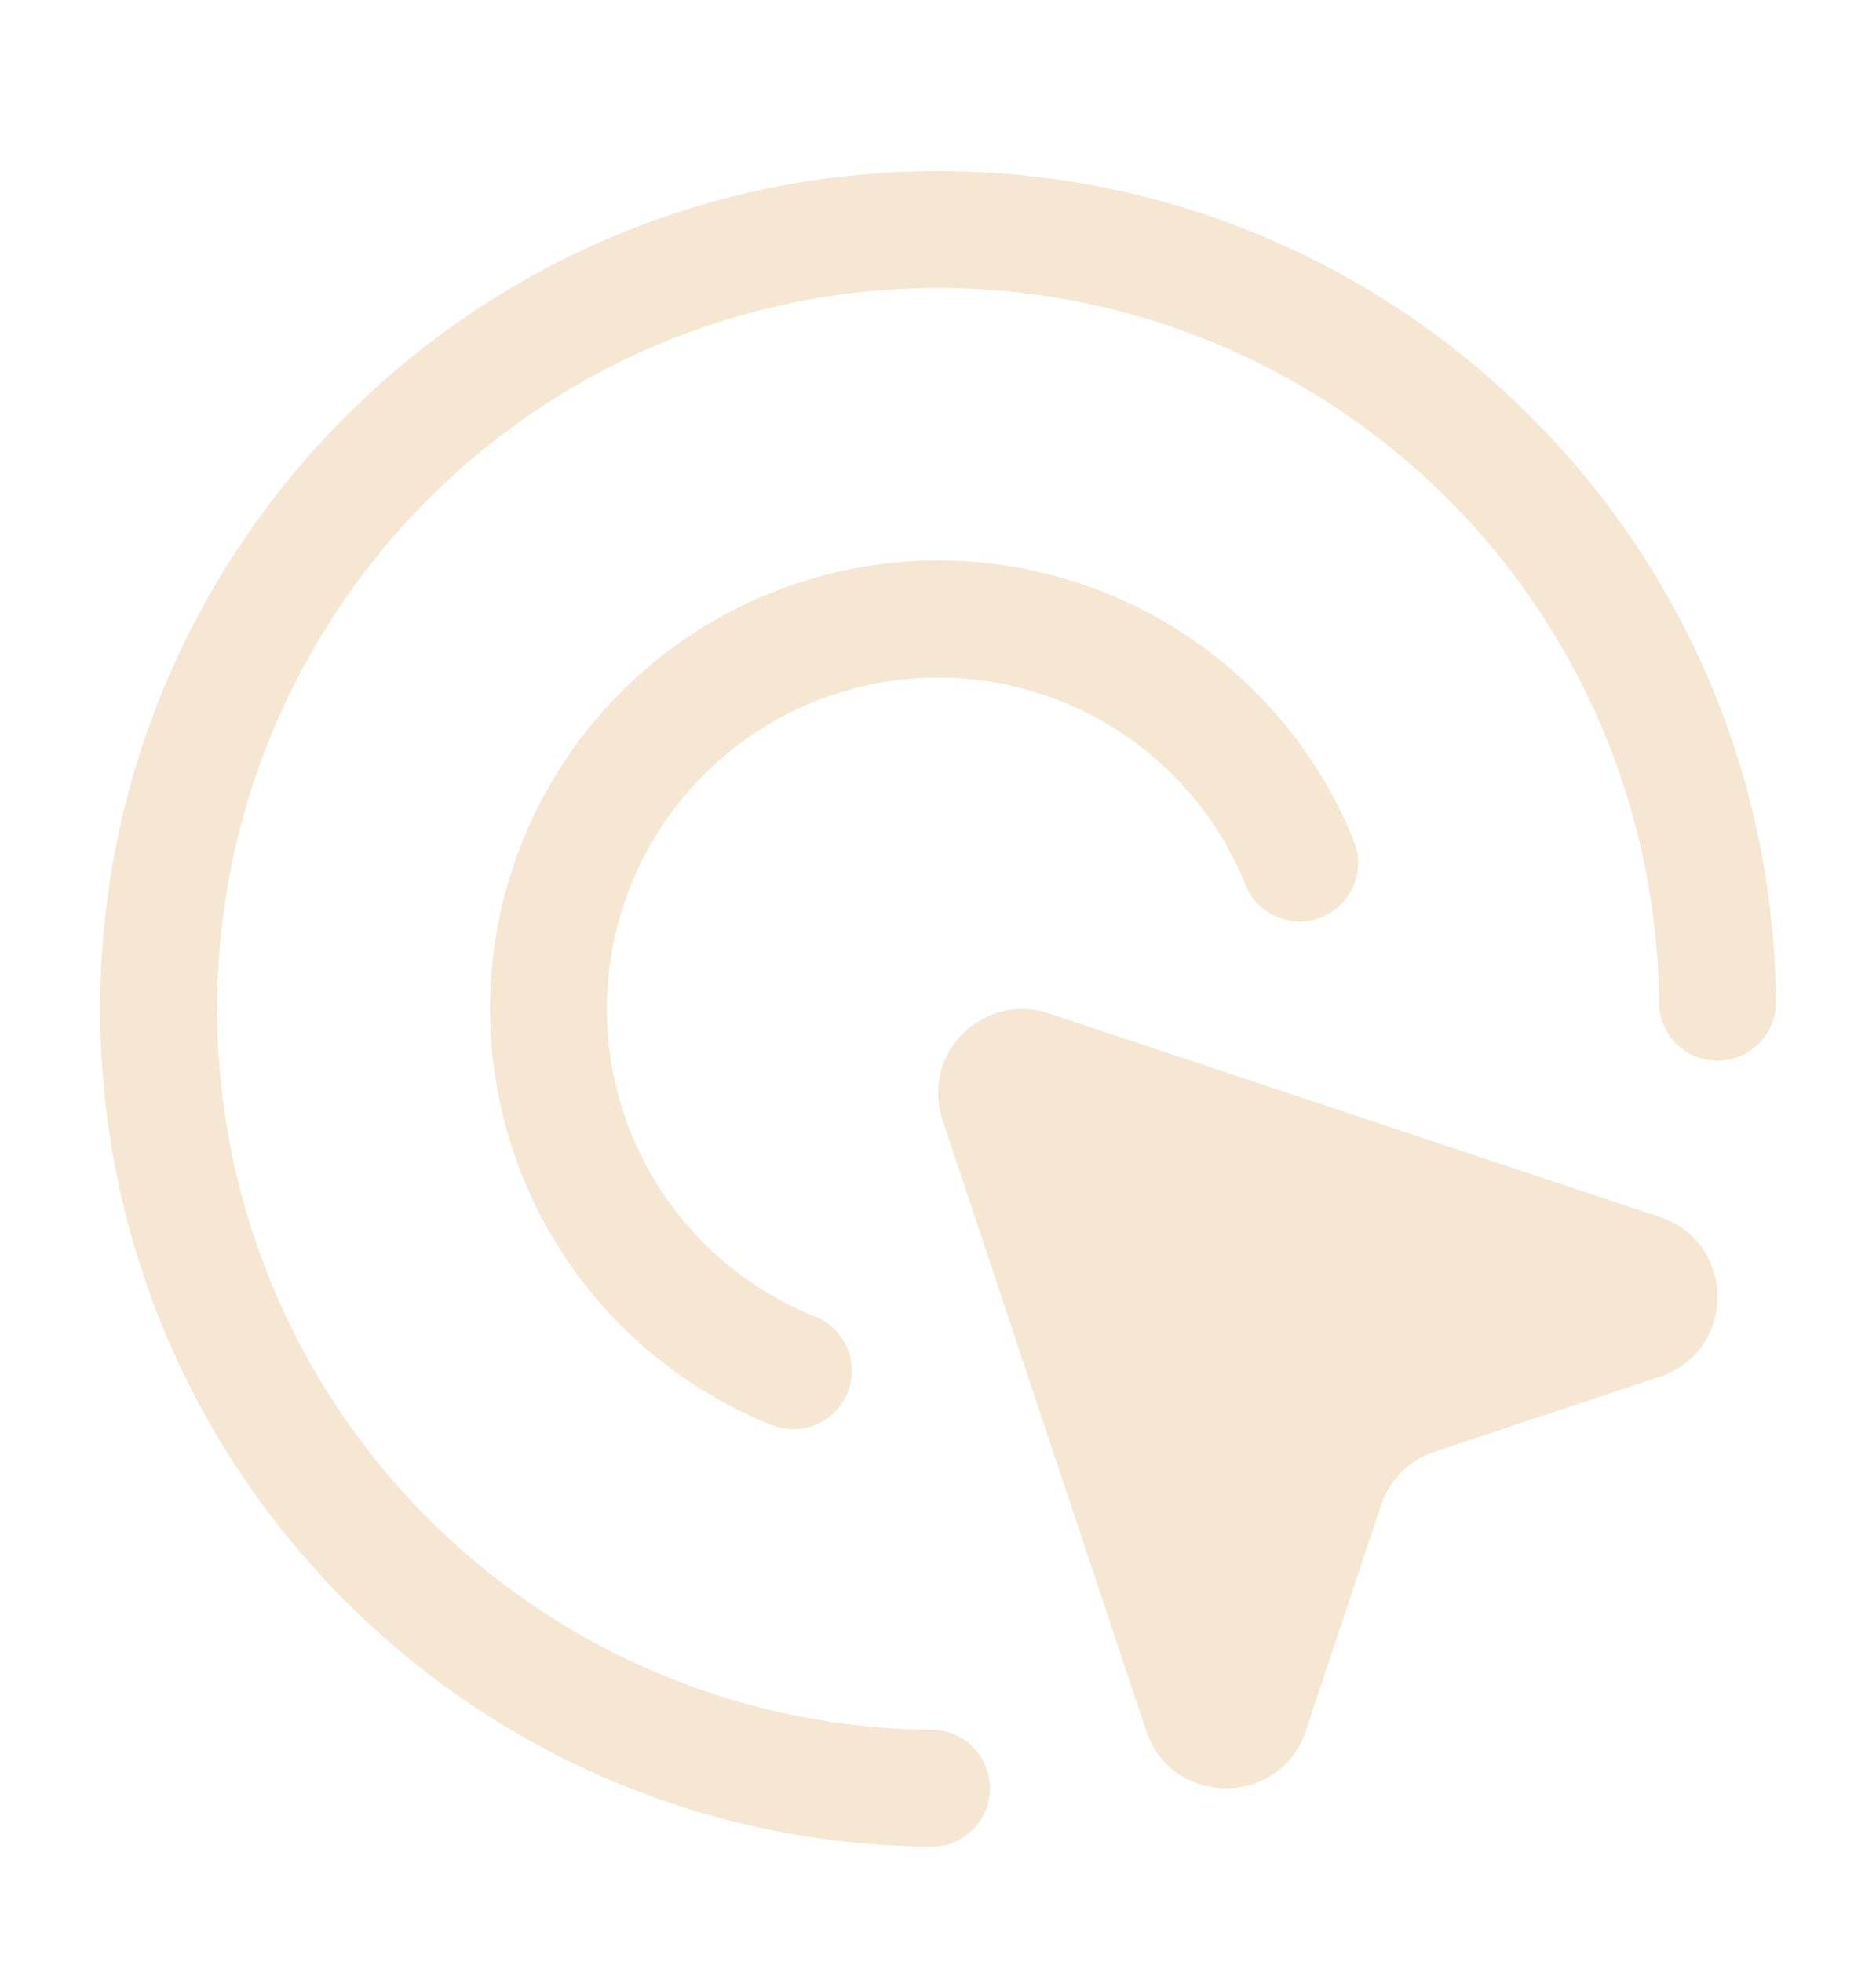 <svg xmlns="http://www.w3.org/2000/svg" width="22" height="23" fill="none"><path fill="#F5E7D1" fill-rule="evenodd" d="M2.546 11.828a8.454 8.454 0 0 1 8.455-8.452 8.454 8.454 0 0 1 8.455 8.381.685.685 0 0 0 1.37-.011c-.044-5.387-4.426-9.74-9.825-9.74-5.427 0-9.826 4.397-9.826 9.822 0 5.398 4.354 9.778 9.743 9.823a.685.685 0 1 0 .012-1.37 8.454 8.454 0 0 1-8.384-8.453zm8.456-3.883a3.884 3.884 0 0 0-1.454 7.486.685.685 0 1 1-.513 1.27 5.256 5.256 0 1 1 6.842-6.84.685.685 0 1 1-1.271.514 3.886 3.886 0 0 0-3.604-2.43zm2.438 12.346-2.388-7.162a.987.987 0 0 1 1.25-1.248l7.163 2.387c.9.3.9 1.573 0 1.873l-2.645.881a.987.987 0 0 0-.624.625l-.882 2.644c-.3.9-1.573.9-1.873 0z" clip-rule="evenodd"/></svg>